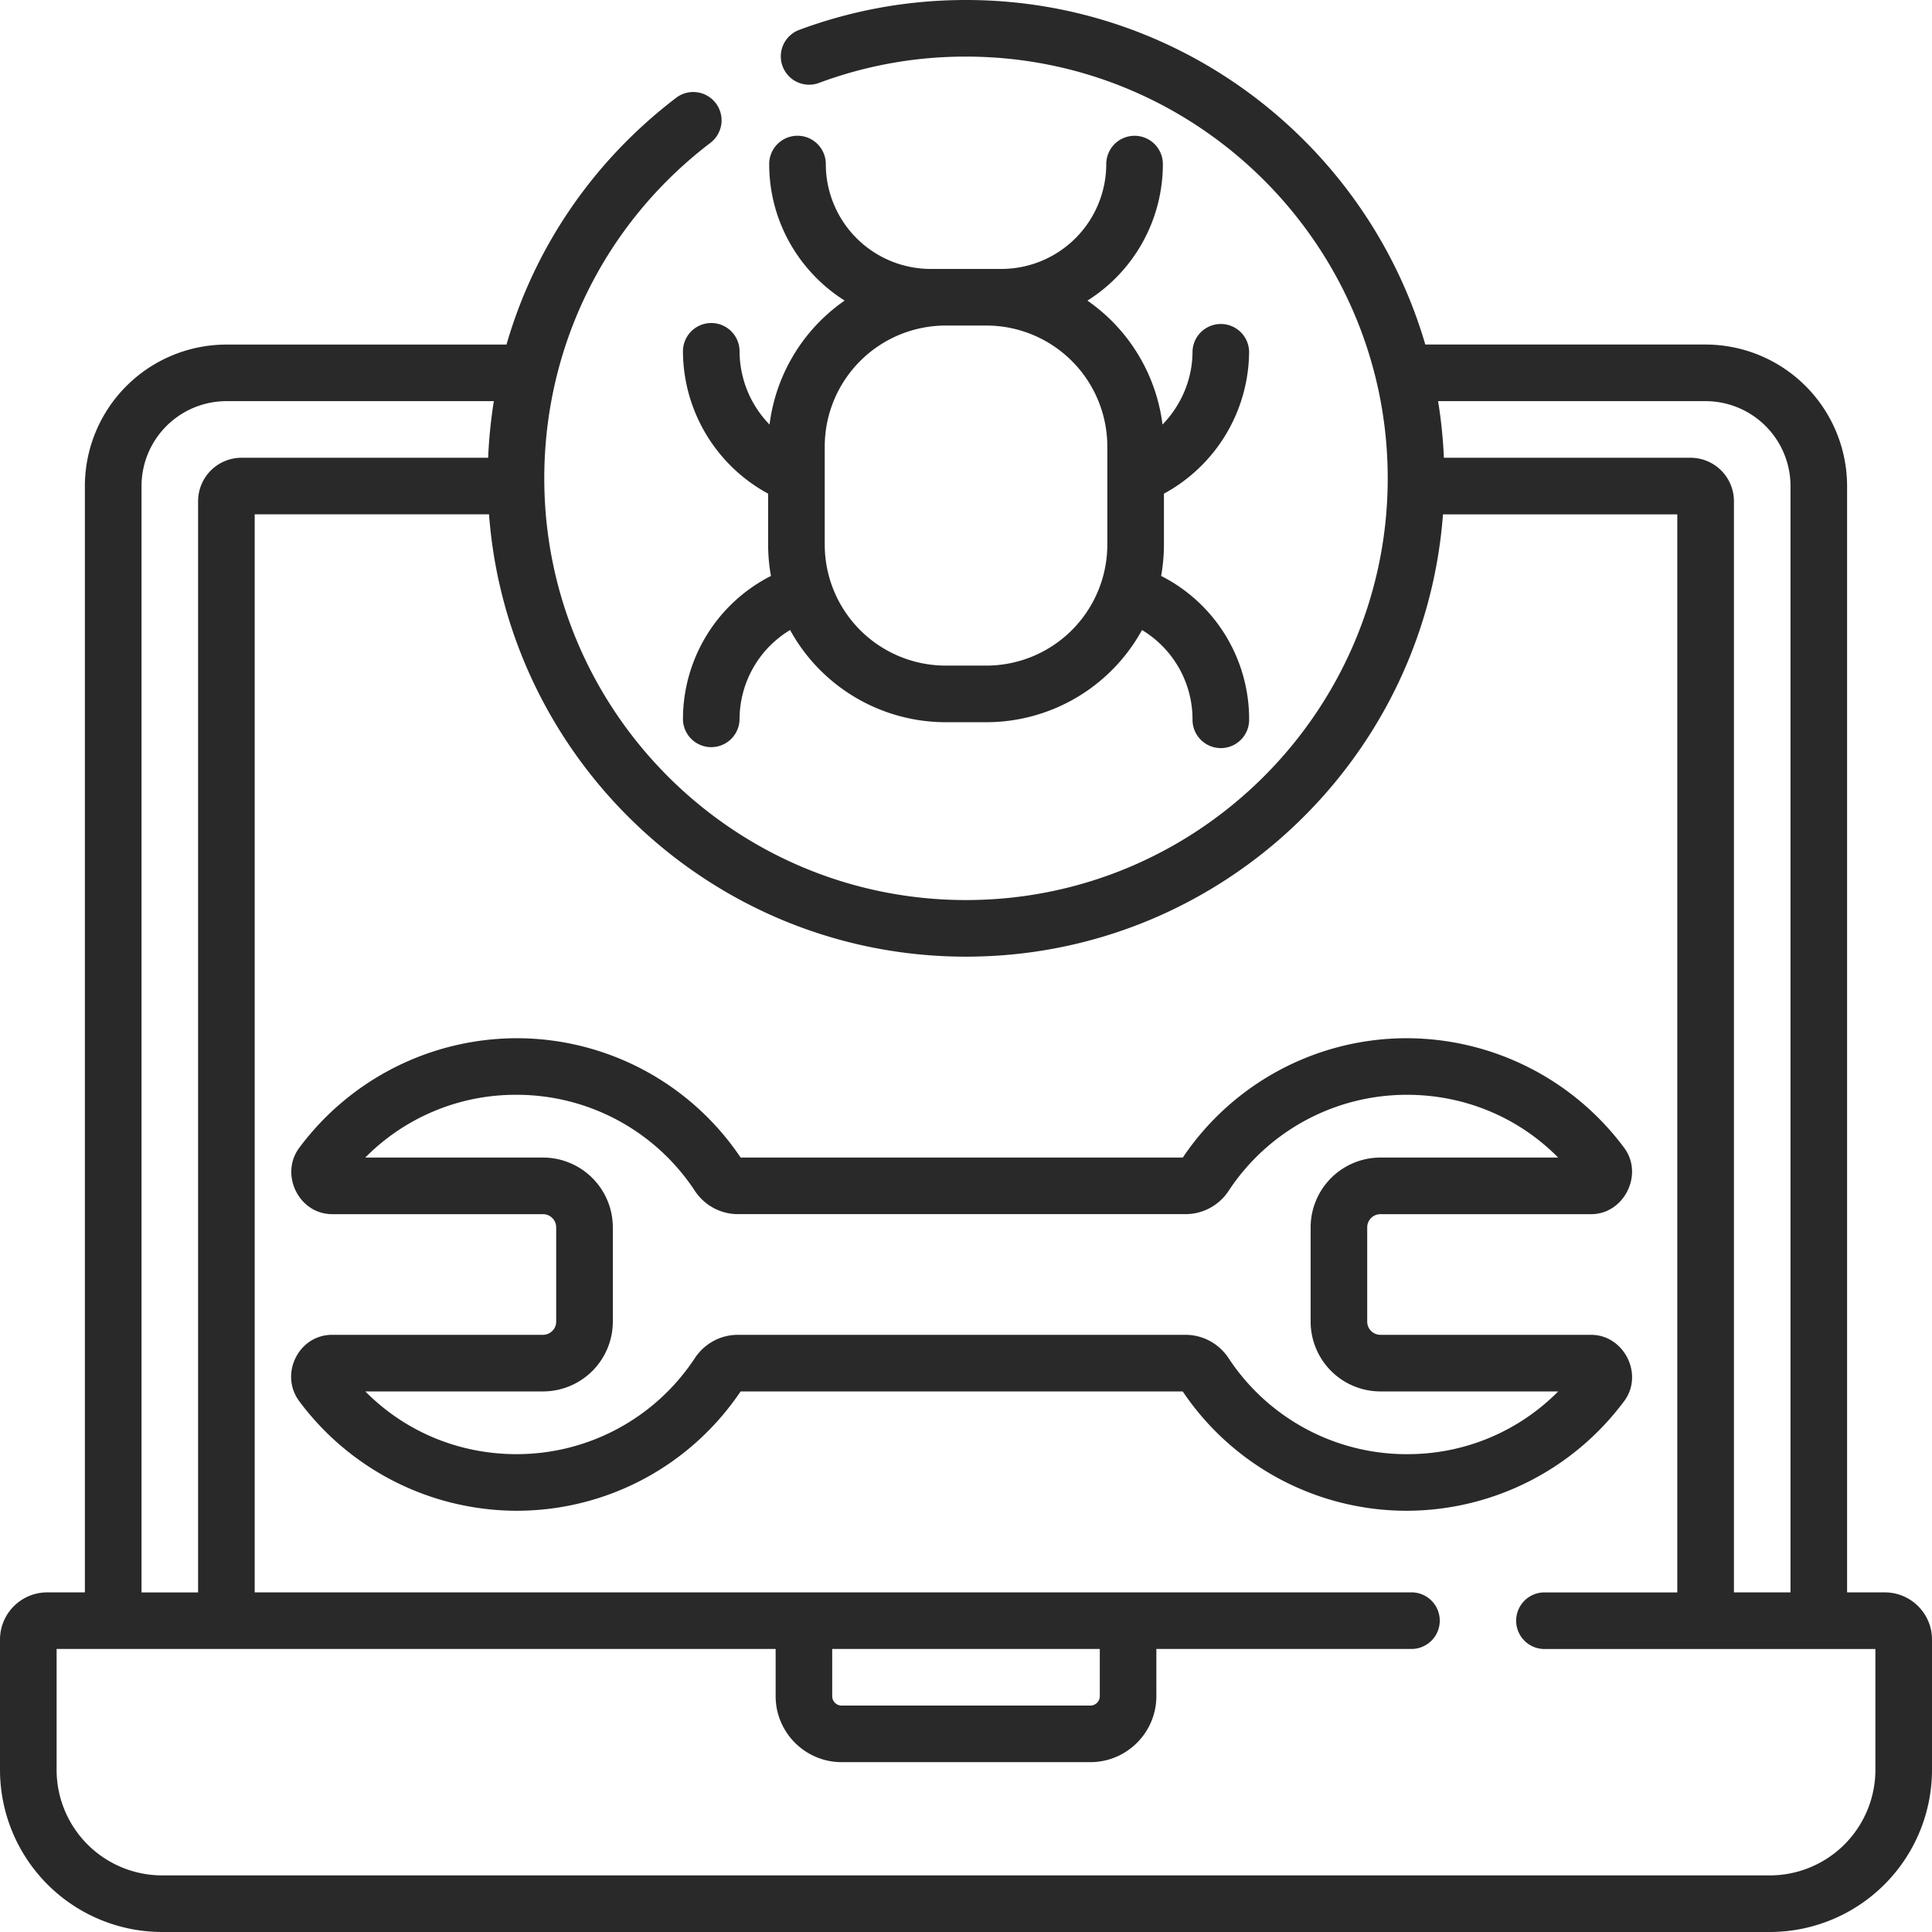 <svg xmlns="http://www.w3.org/2000/svg" width="60" height="60" fill="none"><g clip-path="url(#a)"><path fill="#282928" d="M58.535 49.453h-1.172V15.095A4.4 4.4 0 0 0 52.97 10.7h-8.706C42.46 4.525 36.749 0 30 0c-1.789 0-3.538.315-5.2.936a.879.879 0 0 0 .616 1.646A13 13 0 0 1 30 1.758c7.222 0 13.097 5.875 13.097 13.097 0 7.194-5.855 13.097-13.097 13.097-7.247 0-13.097-5.897-13.097-13.097 0-4.078 1.86-7.899 5.152-10.413a.879.879 0 1 0-1.067-1.397c-2.576 1.969-4.389 4.643-5.258 7.656H7.03a4.4 4.4 0 0 0-4.394 4.394v34.358H1.465C.657 49.453 0 50.11 0 50.918v4.049A5.04 5.04 0 0 0 5.033 60h49.934A5.04 5.04 0 0 0 60 54.967v-4.049c0-.808-.657-1.465-1.465-1.465M52.97 12.458a2.64 2.64 0 0 1 2.636 2.637v34.358h-1.757v-33.89a1.35 1.35 0 0 0-1.348-1.347h-7.66a15 15 0 0 0-.18-1.758zM4.395 15.095a2.64 2.64 0 0 1 2.636-2.637h8.306a15 15 0 0 0-.177 1.758H7.5a1.35 1.35 0 0 0-1.348 1.348v33.89H4.395zm53.847 39.872a3.28 3.28 0 0 1-3.275 3.275H5.033a3.28 3.28 0 0 1-3.275-3.275V51.21h22.33v1.465c0 1.13.92 2.05 2.05 2.05h7.724c1.13 0 2.05-.92 2.05-2.05V51.21h7.922a.879.879 0 0 0 0-1.758H7.91v-33.48h7.277C15.761 23.645 22.186 29.71 30 29.71s14.239-6.066 14.813-13.736h7.277v33.48h-4.155a.879.879 0 0 0 0 1.757h10.307zm-32.397-2.291V51.21h8.31v1.465a.293.293 0 0 1-.293.293h-7.724a.293.293 0 0 1-.293-.293m24.597-9.164c.62-.839-.018-2.066-1.04-2.057H42.87a.41.41 0 0 1-.41-.41v-2.927c0-.226.184-.41.41-.41h6.533c1.027.009 1.653-1.227 1.04-2.057a8.43 8.43 0 0 0-6.75-3.407 8.38 8.38 0 0 0-6.96 3.706H23.001a8.38 8.38 0 0 0-6.96-3.706 8.43 8.43 0 0 0-6.75 3.407c-.61.824-.008 2.067 1.04 2.057h6.532c.226 0 .41.184.41.41v2.927c0 .226-.184.41-.41.41H10.33c-1.056-.011-1.658 1.22-1.04 2.057a8.43 8.43 0 0 0 6.75 3.407c2.8 0 5.396-1.384 6.96-3.706h13.731a8.38 8.38 0 0 0 6.96 3.706 8.43 8.43 0 0 0 6.75-3.407m-6.75 1.65a6.62 6.62 0 0 1-5.537-2.983c-.3-.453-.8-.724-1.337-.724H22.917c-.539 0-1.039.27-1.338.724a6.62 6.62 0 0 1-5.538 2.982c-1.793 0-3.459-.7-4.696-1.948h5.519a2.17 2.17 0 0 0 2.168-2.168v-2.927a2.17 2.17 0 0 0-2.168-2.168h-5.52A6.56 6.56 0 0 1 16.042 34a6.62 6.62 0 0 1 5.538 2.983c.3.453.8.723 1.338.723h13.9c.539 0 1.039-.27 1.338-.723a6.62 6.62 0 0 1 5.538-2.983c1.794 0 3.46.7 4.697 1.949h-5.52a2.17 2.17 0 0 0-2.168 2.168v2.927a2.17 2.17 0 0 0 2.168 2.168h5.52a6.56 6.56 0 0 1-4.697 1.948M21.21 10.911a5.05 5.05 0 0 0 2.645 4.42v1.584q.001.498.088.971a4.99 4.99 0 0 0-2.733 4.468.879.879 0 0 0 1.757 0c0-1.165.608-2.21 1.57-2.788a5.52 5.52 0 0 0 4.833 2.863h1.262a5.52 5.52 0 0 0 4.834-2.863 3.24 3.24 0 0 1 1.569 2.788.879.879 0 0 0 1.758 0 4.99 4.99 0 0 0-2.733-4.468 5.5 5.5 0 0 0 .087-.971v-1.584a5.05 5.05 0 0 0 2.645-4.42.879.879 0 0 0-1.757 0c0 .862-.35 1.674-.932 2.273a5.52 5.52 0 0 0-2.332-3.848 5.01 5.01 0 0 0 2.343-4.24.879.879 0 0 0-1.758 0 3.26 3.26 0 0 1-3.257 3.256h-2.196a3.26 3.26 0 0 1-3.257-3.257.879.879 0 0 0-1.758 0c0 1.784.937 3.352 2.343 4.24a5.52 5.52 0 0 0-2.332 3.85 3.27 3.27 0 0 1-.931-2.274.879.879 0 0 0-1.758 0m4.403 2.956a3.76 3.76 0 0 1 3.757-3.757h1.262a3.76 3.76 0 0 1 3.757 3.757v3.047a3.76 3.76 0 0 1-3.757 3.757H29.37a3.76 3.76 0 0 1-3.757-3.757z"/></g><defs><clipPath id="a"><path fill="#fff" d="M0 0h60v60H0z"/></clipPath></defs></svg>